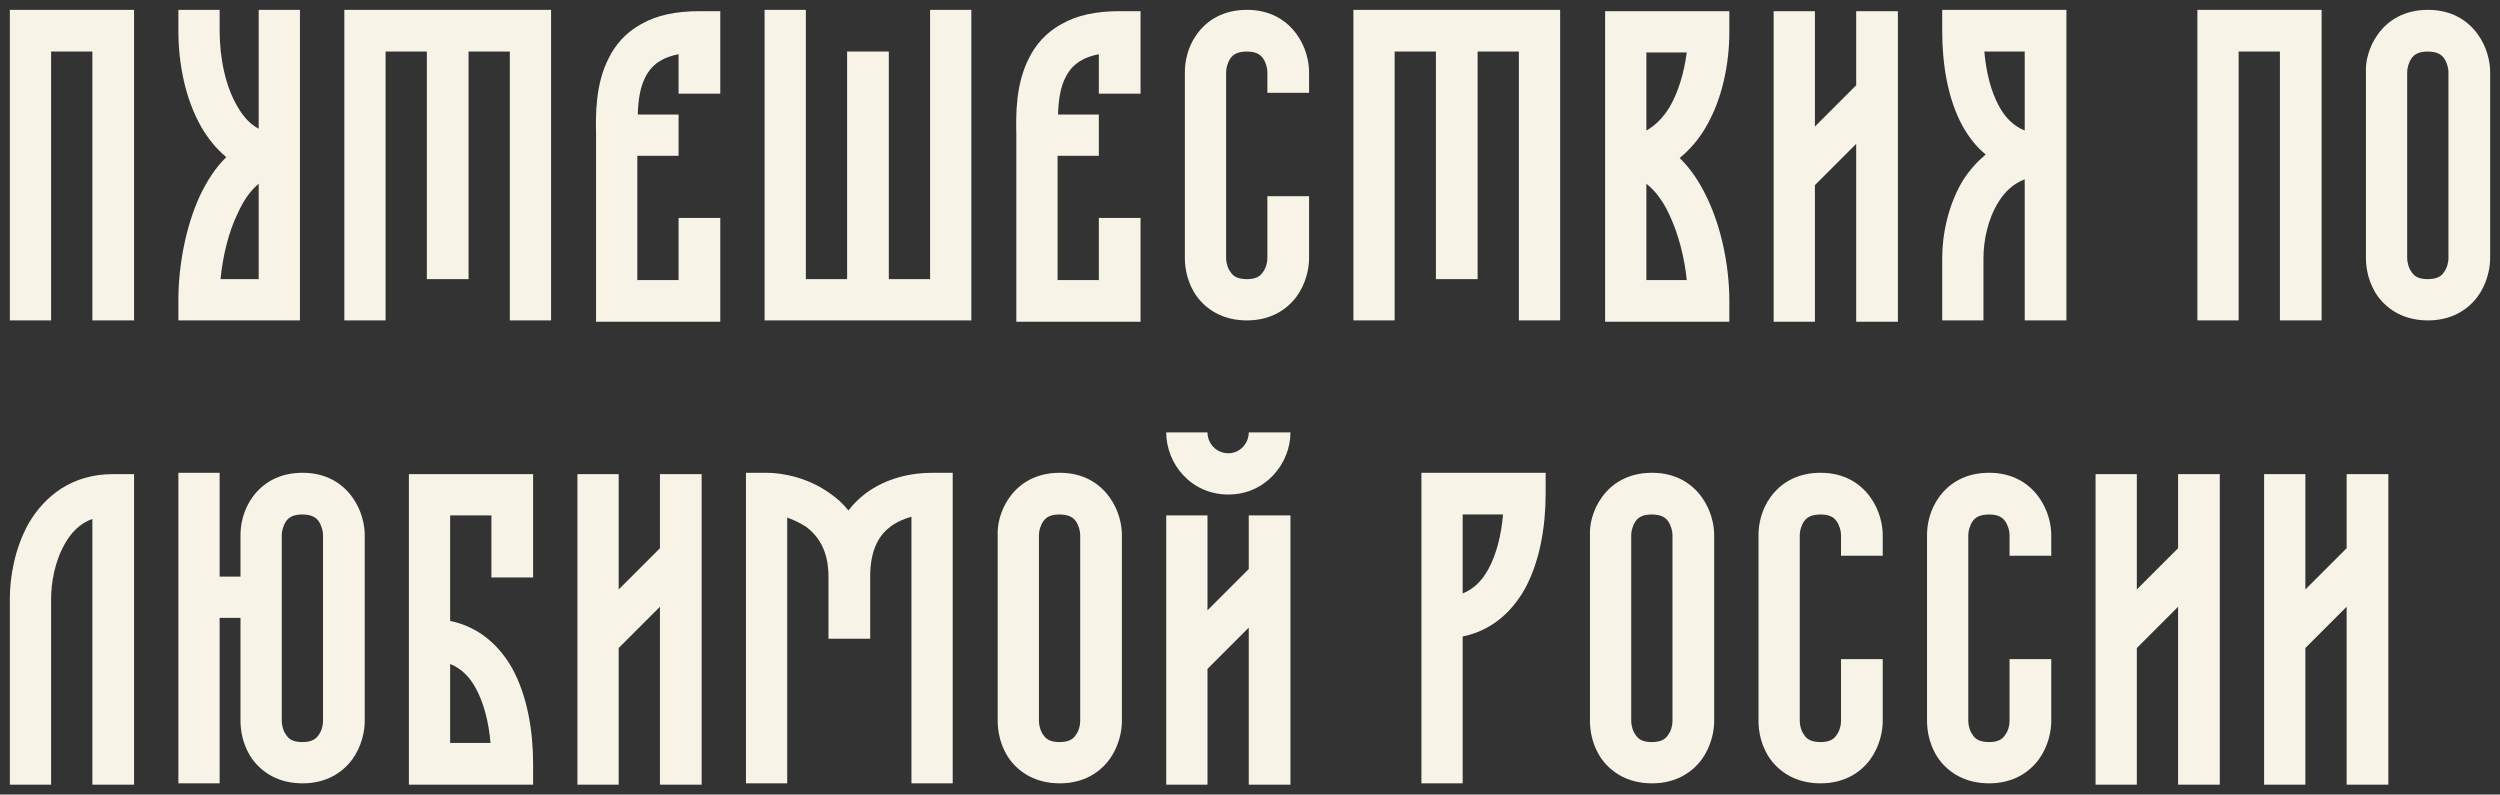 <?xml version="1.0" encoding="UTF-8"?> <svg xmlns="http://www.w3.org/2000/svg" viewBox="6276.252 4705.425 253.818 80.666"><rect x="6276.252" y="4705.425" width="253.818" height="80.666" fill="#333333" stroke="none"/><path fill="#F7F3E6" stroke="none" fill-opacity="1" stroke-width="1" stroke-opacity="1" id="tSvg12e9696ae02" d="M 6506.121 4785.09 C 6506.121 4774.58 6506.121 4764.07 6506.121 4753.56 C 6507.517 4753.56 6508.914 4753.56 6510.31 4753.56 C 6510.31 4757.463 6510.31 4761.367 6510.31 4765.271 C 6511.706 4763.875 6513.103 4762.478 6514.499 4761.082 C 6514.499 4758.574 6514.499 4756.067 6514.499 4753.56 C 6515.91 4753.56 6517.322 4753.56 6518.733 4753.56 C 6518.733 4764.07 6518.733 4774.58 6518.733 4785.09 C 6517.322 4785.09 6515.91 4785.09 6514.499 4785.09 C 6514.499 4779.069 6514.499 4773.048 6514.499 4767.028 C 6513.103 4768.424 6511.706 4769.82 6510.31 4771.217 C 6510.31 4775.841 6510.31 4780.466 6510.31 4785.09C 6508.914 4785.09 6507.517 4785.09 6506.121 4785.09Z"></path><path fill="#F7F3E6" stroke="none" fill-opacity="1" stroke-width="1" stroke-opacity="1" id="tSvgc4bc9a5741" d="M 6489.009 4785.09 C 6489.009 4774.58 6489.009 4764.07 6489.009 4753.56 C 6490.405 4753.56 6491.802 4753.56 6493.198 4753.56 C 6493.198 4757.463 6493.198 4761.367 6493.198 4765.271 C 6494.594 4763.875 6495.991 4762.478 6497.387 4761.082 C 6497.387 4758.574 6497.387 4756.067 6497.387 4753.56 C 6498.798 4753.56 6500.21 4753.56 6501.621 4753.56 C 6501.621 4764.07 6501.621 4774.58 6501.621 4785.09 C 6500.21 4785.09 6498.798 4785.09 6497.387 4785.09 C 6497.387 4779.069 6497.387 4773.048 6497.387 4767.028 C 6495.991 4768.424 6494.594 4769.82 6493.198 4771.217 C 6493.198 4775.841 6493.198 4780.466 6493.198 4785.09C 6491.802 4785.09 6490.405 4785.09 6489.009 4785.09Z"></path><path fill="#F7F3E6" stroke="none" fill-opacity="1" stroke-width="1" stroke-opacity="1" id="tSvgca4151ec92" d="M 6478.204 4757.659 C 6477.168 4757.659 6476.763 4758.019 6476.538 4758.334 C 6476.222 4758.785 6476.087 4759.37 6476.087 4759.731 C 6476.087 4766.037 6476.087 4772.343 6476.087 4778.649 C 6476.087 4779.009 6476.222 4779.64 6476.538 4780.045 C 6476.763 4780.406 6477.168 4780.766 6478.204 4780.766 C 6479.195 4780.766 6479.601 4780.406 6479.826 4780.045 C 6480.141 4779.64 6480.276 4779.054 6480.276 4778.649 C 6480.276 4776.547 6480.276 4774.445 6480.276 4772.343 C 6481.687 4772.343 6483.099 4772.343 6484.51 4772.343 C 6484.51 4774.445 6484.51 4776.547 6484.51 4778.649 C 6484.51 4779.685 6484.195 4781.216 6483.249 4782.523 C 6482.213 4783.919 6480.546 4784.955 6478.204 4784.955 C 6475.817 4784.955 6474.15 4783.919 6473.114 4782.523 C 6472.168 4781.216 6471.898 4779.685 6471.898 4778.649 C 6471.898 4772.343 6471.898 4766.037 6471.898 4759.731 C 6471.898 4758.695 6472.168 4757.208 6473.114 4755.902 C 6474.15 4754.461 6475.817 4753.425 6478.204 4753.425 C 6480.546 4753.425 6482.213 4754.461 6483.249 4755.902 C 6484.195 4757.208 6484.51 4758.695 6484.51 4759.731 C 6484.51 4760.436 6484.51 4761.142 6484.51 4761.848 C 6483.099 4761.848 6481.687 4761.848 6480.276 4761.848 C 6480.276 4761.142 6480.276 4760.436 6480.276 4759.731 C 6480.276 4759.37 6480.141 4758.785 6479.826 4758.334C 6479.601 4758.019 6479.195 4757.659 6478.204 4757.659Z"></path><path fill="#F7F3E6" stroke="none" fill-opacity="1" stroke-width="1" stroke-opacity="1" id="tSvg55b63ab09f" d="M 6461.093 4757.659 C 6460.057 4757.659 6459.652 4758.019 6459.426 4758.334 C 6459.111 4758.785 6458.976 4759.37 6458.976 4759.731 C 6458.976 4766.037 6458.976 4772.343 6458.976 4778.649 C 6458.976 4779.009 6459.111 4779.64 6459.426 4780.045 C 6459.652 4780.406 6460.057 4780.766 6461.093 4780.766 C 6462.084 4780.766 6462.489 4780.406 6462.714 4780.045 C 6463.03 4779.64 6463.165 4779.054 6463.165 4778.649 C 6463.165 4776.547 6463.165 4774.445 6463.165 4772.343 C 6464.576 4772.343 6465.988 4772.343 6467.399 4772.343 C 6467.399 4774.445 6467.399 4776.547 6467.399 4778.649 C 6467.399 4779.685 6467.084 4781.216 6466.138 4782.523 C 6465.102 4783.919 6463.435 4784.955 6461.093 4784.955 C 6458.706 4784.955 6457.039 4783.919 6456.003 4782.523 C 6455.057 4781.216 6454.787 4779.685 6454.787 4778.649 C 6454.787 4772.343 6454.787 4766.037 6454.787 4759.731 C 6454.787 4758.695 6455.057 4757.208 6456.003 4755.902 C 6457.039 4754.461 6458.706 4753.425 6461.093 4753.425 C 6463.435 4753.425 6465.102 4754.461 6466.138 4755.902 C 6467.084 4757.208 6467.399 4758.695 6467.399 4759.731 C 6467.399 4760.436 6467.399 4761.142 6467.399 4761.848 C 6465.988 4761.848 6464.576 4761.848 6463.165 4761.848 C 6463.165 4761.142 6463.165 4760.436 6463.165 4759.731 C 6463.165 4759.37 6463.03 4758.785 6462.714 4758.334C 6462.489 4758.019 6462.084 4757.659 6461.093 4757.659Z"></path><path fill="#F7F3E6" stroke="none" fill-opacity="1" stroke-width="1" stroke-opacity="1" id="tSvg88a6689669" d="M 6443.937 4757.659 C 6442.946 4757.659 6442.54 4758.019 6442.315 4758.334 C 6442 4758.785 6441.865 4759.37 6441.865 4759.731 C 6441.865 4766.037 6441.865 4772.343 6441.865 4778.649 C 6441.865 4779.009 6442 4779.64 6442.315 4780.045 C 6442.54 4780.406 6442.946 4780.766 6443.937 4780.766 C 6444.973 4780.766 6445.378 4780.406 6445.603 4780.045 C 6445.919 4779.64 6446.054 4779.054 6446.054 4778.649 C 6446.054 4772.343 6446.054 4766.037 6446.054 4759.731 C 6446.054 4759.37 6445.919 4758.785 6445.603 4758.334C 6445.378 4758.019 6444.973 4757.659 6443.937 4757.659Z M 6437.676 4759.731 C 6437.631 4758.695 6437.946 4757.208 6438.892 4755.902 C 6439.928 4754.461 6441.594 4753.425 6443.982 4753.425 C 6446.324 4753.425 6447.991 4754.461 6449.027 4755.902 C 6449.972 4757.208 6450.288 4758.695 6450.288 4759.731 C 6450.288 4766.037 6450.288 4772.343 6450.288 4778.649 C 6450.288 4779.685 6449.972 4781.216 6449.027 4782.523 C 6447.991 4783.919 6446.324 4784.955 6443.982 4784.955 C 6441.594 4784.955 6439.928 4783.919 6438.892 4782.523 C 6437.946 4781.216 6437.676 4779.685 6437.676 4778.649C 6437.676 4772.343 6437.676 4766.037 6437.676 4759.731Z"></path><path fill="#F7F3E6" stroke="none" fill-opacity="1" stroke-width="1" stroke-opacity="1" id="tSvg17e1a94eb83" d="M 6420.564 4784.955 C 6420.564 4774.445 6420.564 4763.935 6420.564 4753.425 C 6424.768 4753.425 6428.973 4753.425 6433.177 4753.425 C 6433.177 4754.13 6433.177 4754.836 6433.177 4755.542 C 6433.177 4758.875 6432.591 4762.433 6431.059 4765.226 C 6429.708 4767.613 6427.636 4769.46 6424.753 4770.046 C 6424.753 4775.015 6424.753 4779.985 6424.753 4784.955C 6423.357 4784.955 6421.96 4784.955 6420.564 4784.955Z M 6424.753 4757.659 C 6424.753 4760.331 6424.753 4763.004 6424.753 4765.676 C 6425.879 4765.226 6426.735 4764.37 6427.366 4763.199 C 6428.177 4761.713 6428.672 4759.776 6428.852 4757.659C 6427.486 4757.659 6426.119 4757.659 6424.753 4757.659Z"></path><path fill="#F7F3E6" stroke="none" fill-opacity="1" stroke-width="1" stroke-opacity="1" id="tSvg57bbd82554" d="M 6407.268 4749.326 C 6407.268 4752.479 6404.745 4755.632 6400.962 4755.632 C 6397.133 4755.632 6394.656 4752.479 6394.656 4749.326 C 6396.052 4749.326 6397.449 4749.326 6398.845 4749.326 C 6398.845 4750.407 6399.7 4751.443 6400.962 4751.443 C 6402.178 4751.443 6403.034 4750.407 6403.034 4749.326C 6404.445 4749.326 6405.857 4749.326 6407.268 4749.326Z M 6394.656 4785.09 C 6394.656 4775.976 6394.656 4766.863 6394.656 4757.749 C 6396.052 4757.749 6397.449 4757.749 6398.845 4757.749 C 6398.845 4760.962 6398.845 4764.175 6398.845 4767.388 C 6400.241 4765.992 6401.638 4764.595 6403.034 4763.199 C 6403.034 4761.382 6403.034 4759.566 6403.034 4757.749 C 6404.445 4757.749 6405.857 4757.749 6407.268 4757.749 C 6407.268 4766.863 6407.268 4775.976 6407.268 4785.09 C 6405.857 4785.09 6404.445 4785.09 6403.034 4785.09 C 6403.034 4779.775 6403.034 4774.46 6403.034 4769.145 C 6401.638 4770.541 6400.241 4771.938 6398.845 4773.334 C 6398.845 4777.253 6398.845 4781.171 6398.845 4785.09C 6397.449 4785.09 6396.052 4785.09 6394.656 4785.09Z"></path><path fill="#F7F3E6" stroke="none" fill-opacity="1" stroke-width="1" stroke-opacity="1" id="tSvg18b76585e43" d="M 6383.805 4757.659 C 6382.814 4757.659 6382.409 4758.019 6382.184 4758.334 C 6381.868 4758.785 6381.733 4759.37 6381.733 4759.731 C 6381.733 4766.037 6381.733 4772.343 6381.733 4778.649 C 6381.733 4779.009 6381.868 4779.64 6382.184 4780.045 C 6382.409 4780.406 6382.814 4780.766 6383.805 4780.766 C 6384.841 4780.766 6385.247 4780.406 6385.472 4780.045 C 6385.787 4779.64 6385.922 4779.054 6385.922 4778.649 C 6385.922 4772.343 6385.922 4766.037 6385.922 4759.731 C 6385.922 4759.37 6385.787 4758.785 6385.472 4758.334C 6385.247 4758.019 6384.841 4757.659 6383.805 4757.659Z M 6377.544 4759.731 C 6377.499 4758.695 6377.815 4757.208 6378.76 4755.902 C 6379.796 4754.461 6381.463 4753.425 6383.85 4753.425 C 6386.193 4753.425 6387.859 4754.461 6388.895 4755.902 C 6389.841 4757.208 6390.156 4758.695 6390.156 4759.731 C 6390.156 4766.037 6390.156 4772.343 6390.156 4778.649 C 6390.156 4779.685 6389.841 4781.216 6388.895 4782.523 C 6387.859 4783.919 6386.193 4784.955 6383.85 4784.955 C 6381.463 4784.955 6379.796 4783.919 6378.76 4782.523 C 6377.815 4781.216 6377.544 4779.685 6377.544 4778.649C 6377.544 4772.343 6377.544 4766.037 6377.544 4759.731Z"></path><path fill="#F7F3E6" stroke="none" fill-opacity="1" stroke-width="1" stroke-opacity="1" id="tSvg148a0fe3d0a" d="M 6351.987 4784.955 C 6351.987 4774.445 6351.987 4763.935 6351.987 4753.425 C 6352.678 4753.425 6353.369 4753.425 6354.059 4753.425 C 6355.816 4753.425 6358.384 4753.965 6360.546 4755.542 C 6361.221 4755.992 6361.852 4756.578 6362.392 4757.253 C 6362.888 4756.578 6363.474 4756.037 6364.104 4755.542 C 6366.266 4753.92 6368.834 4753.425 6370.906 4753.425 C 6371.596 4753.425 6372.287 4753.425 6372.978 4753.425 C 6372.978 4763.935 6372.978 4774.445 6372.978 4784.955 C 6371.581 4784.955 6370.185 4784.955 6368.789 4784.955 C 6368.789 4775.931 6368.789 4766.908 6368.789 4757.884 C 6368.023 4758.109 6367.257 4758.424 6366.627 4758.92 C 6365.546 4759.731 6364.6 4761.172 6364.6 4763.965 C 6364.6 4766.067 6364.6 4768.169 6364.6 4770.271 C 6363.188 4770.271 6361.777 4770.271 6360.365 4770.271 C 6360.365 4768.169 6360.365 4766.067 6360.365 4763.965 C 6360.365 4761.262 6359.284 4759.821 6358.113 4758.92 C 6357.483 4758.515 6356.807 4758.199 6356.176 4757.974 C 6356.176 4766.968 6356.176 4775.961 6356.176 4784.955C 6354.78 4784.955 6353.384 4784.955 6351.987 4784.955Z"></path><path fill="#F7F3E6" stroke="none" fill-opacity="1" stroke-width="1" stroke-opacity="1" id="tSvg12cd4533f68" d="M 6334.876 4785.09 C 6334.876 4774.58 6334.876 4764.07 6334.876 4753.56 C 6336.273 4753.56 6337.669 4753.56 6339.065 4753.56 C 6339.065 4757.463 6339.065 4761.367 6339.065 4765.271 C 6340.462 4763.875 6341.858 4762.478 6343.254 4761.082 C 6343.254 4758.574 6343.254 4756.067 6343.254 4753.56 C 6344.666 4753.56 6346.077 4753.56 6347.488 4753.56 C 6347.488 4764.07 6347.488 4774.58 6347.488 4785.09 C 6346.077 4785.09 6344.666 4785.09 6343.254 4785.09 C 6343.254 4779.069 6343.254 4773.048 6343.254 4767.028 C 6341.858 4768.424 6340.462 4769.82 6339.065 4771.217 C 6339.065 4775.841 6339.065 4780.466 6339.065 4785.09C 6337.669 4785.09 6336.273 4785.09 6334.876 4785.09Z"></path><path fill="#F7F3E6" stroke="none" fill-opacity="1" stroke-width="1" stroke-opacity="1" id="tSvged2bd2a5e9" d="M 6317.765 4785.09 C 6317.765 4774.58 6317.765 4764.07 6317.765 4753.56 C 6321.969 4753.56 6326.173 4753.56 6330.377 4753.56 C 6330.377 4757.058 6330.377 4760.556 6330.377 4764.055 C 6328.966 4764.055 6327.554 4764.055 6326.143 4764.055 C 6326.143 4761.953 6326.143 4759.851 6326.143 4757.749 C 6324.747 4757.749 6323.35 4757.749 6321.954 4757.749 C 6321.954 4761.322 6321.954 4764.896 6321.954 4768.469 C 6324.837 4769.055 6326.909 4770.901 6328.26 4773.289 C 6329.792 4776.081 6330.377 4779.64 6330.377 4782.973 C 6330.377 4783.679 6330.377 4784.384 6330.377 4785.09C 6326.173 4785.09 6321.969 4785.09 6317.765 4785.09Z M 6321.954 4772.838 C 6321.954 4775.511 6321.954 4778.183 6321.954 4780.856 C 6323.32 4780.856 6324.687 4780.856 6326.053 4780.856 C 6325.873 4778.739 6325.377 4776.802 6324.566 4775.316C 6323.936 4774.144 6323.08 4773.289 6321.954 4772.838Z"></path><path fill="#F7F3E6" stroke="none" fill-opacity="1" stroke-width="1" stroke-opacity="1" id="tSvge61e0eb9c" d="M 6298.552 4784.955 C 6297.156 4784.955 6295.76 4784.955 6294.363 4784.955 C 6294.363 4774.445 6294.363 4763.935 6294.363 4753.425 C 6295.76 4753.425 6297.156 4753.425 6298.552 4753.425 C 6298.552 4756.938 6298.552 4760.451 6298.552 4763.965 C 6299.258 4763.965 6299.964 4763.965 6300.669 4763.965 C 6300.669 4762.553 6300.669 4761.142 6300.669 4759.731 C 6300.669 4758.695 6300.94 4757.208 6301.886 4755.902 C 6302.922 4754.461 6304.588 4753.425 6306.976 4753.425 C 6309.318 4753.425 6310.984 4754.461 6312.02 4755.902 C 6312.966 4757.208 6313.282 4758.695 6313.282 4759.731 C 6313.282 4766.037 6313.282 4772.343 6313.282 4778.649 C 6313.282 4779.685 6312.966 4781.216 6312.02 4782.523 C 6310.984 4783.919 6309.318 4784.955 6306.976 4784.955 C 6304.588 4784.955 6302.922 4783.919 6301.886 4782.523 C 6300.94 4781.216 6300.669 4779.685 6300.669 4778.649 C 6300.669 4775.151 6300.669 4771.652 6300.669 4768.154 C 6299.964 4768.154 6299.258 4768.154 6298.552 4768.154C 6298.552 4773.754 6298.552 4779.355 6298.552 4784.955Z M 6306.931 4757.659 C 6305.94 4757.659 6305.534 4758.019 6305.309 4758.334 C 6304.994 4758.785 6304.859 4759.37 6304.859 4759.731 C 6304.859 4766.037 6304.859 4772.343 6304.859 4778.649 C 6304.859 4779.009 6304.994 4779.64 6305.309 4780.045 C 6305.534 4780.406 6305.94 4780.766 6306.931 4780.766 C 6307.967 4780.766 6308.372 4780.406 6308.597 4780.045 C 6308.912 4779.64 6309.048 4779.054 6309.048 4778.649 C 6309.048 4772.343 6309.048 4766.037 6309.048 4759.731 C 6309.048 4759.37 6308.912 4758.785 6308.597 4758.334C 6308.372 4758.019 6307.967 4757.659 6306.931 4757.659Z"></path><path fill="#F7F3E6" stroke="none" fill-opacity="1" stroke-width="1" stroke-opacity="1" id="tSvg4861e90c32" d="M 6285.63 4758.109 C 6284.369 4758.559 6283.468 4759.505 6282.838 4760.631 C 6281.802 4762.433 6281.441 4764.64 6281.441 4766.172 C 6281.441 4772.478 6281.441 4778.784 6281.441 4785.09 C 6280.045 4785.09 6278.649 4785.09 6277.252 4785.09 C 6277.252 4778.784 6277.252 4772.478 6277.252 4766.172 C 6277.252 4764.145 6277.703 4761.127 6279.189 4758.514 C 6280.766 4755.857 6283.468 4753.56 6287.747 4753.56 C 6288.453 4753.56 6289.159 4753.56 6289.864 4753.56 C 6289.864 4764.07 6289.864 4774.58 6289.864 4785.09 C 6288.453 4785.09 6287.042 4785.09 6285.63 4785.09C 6285.63 4776.096 6285.63 4767.103 6285.63 4758.109Z"></path><path fill="#F7F3E6" stroke="none" fill-opacity="1" stroke-width="1" stroke-opacity="1" id="tSvg5c61b9c2a4" d="M 6522.719 4710.659 C 6521.728 4710.659 6521.322 4711.019 6521.097 4711.334 C 6520.782 4711.785 6520.647 4712.37 6520.647 4712.731 C 6520.647 4719.037 6520.647 4725.343 6520.647 4731.649 C 6520.647 4732.009 6520.782 4732.64 6521.097 4733.045 C 6521.322 4733.406 6521.728 4733.766 6522.719 4733.766 C 6523.755 4733.766 6524.16 4733.406 6524.385 4733.045 C 6524.701 4732.64 6524.836 4732.054 6524.836 4731.649 C 6524.836 4725.343 6524.836 4719.037 6524.836 4712.731 C 6524.836 4712.37 6524.701 4711.785 6524.385 4711.334C 6524.16 4711.019 6523.755 4710.659 6522.719 4710.659Z M 6516.458 4712.731 C 6516.413 4711.695 6516.728 4710.208 6517.674 4708.902 C 6518.71 4707.461 6520.376 4706.425 6522.764 4706.425 C 6525.106 4706.425 6526.773 4707.461 6527.809 4708.902 C 6528.755 4710.208 6529.07 4711.695 6529.07 4712.731 C 6529.07 4719.037 6529.07 4725.343 6529.07 4731.649 C 6529.07 4732.685 6528.755 4734.216 6527.809 4735.523 C 6526.773 4736.919 6525.106 4737.955 6522.764 4737.955 C 6520.376 4737.955 6518.71 4736.919 6517.674 4735.523 C 6516.728 4734.216 6516.458 4732.685 6516.458 4731.649C 6516.458 4725.343 6516.458 4719.037 6516.458 4712.731Z"></path><path fill="#F7F3E6" stroke="none" fill-opacity="1" stroke-width="1" stroke-opacity="1" id="tSvg1248deb56e8" d="M 6499.346 4737.955 C 6499.346 4727.445 6499.346 4716.935 6499.346 4706.425 C 6503.55 4706.425 6507.755 4706.425 6511.959 4706.425 C 6511.959 4716.935 6511.959 4727.445 6511.959 4737.955 C 6510.548 4737.955 6509.136 4737.955 6507.725 4737.955 C 6507.725 4728.856 6507.725 4719.757 6507.725 4710.659 C 6506.328 4710.659 6504.932 4710.659 6503.535 4710.659 C 6503.535 4719.757 6503.535 4728.856 6503.535 4737.955C 6502.139 4737.955 6500.742 4737.955 6499.346 4737.955Z"></path><path fill="#F7F3E6" stroke="none" fill-opacity="1" stroke-width="1" stroke-opacity="1" id="tSvg44c42f171d" d="M 6473.438 4706.425 C 6477.642 4706.425 6481.846 4706.425 6486.05 4706.425 C 6486.05 4716.935 6486.05 4727.445 6486.05 4737.955 C 6484.639 4737.955 6483.227 4737.955 6481.816 4737.955 C 6481.816 4733.18 6481.816 4728.406 6481.816 4723.631 C 6480.645 4724.082 6479.789 4724.892 6479.158 4725.928 C 6478.077 4727.64 6477.627 4729.847 6477.627 4731.649 C 6477.627 4733.751 6477.627 4735.853 6477.627 4737.955 C 6476.231 4737.955 6474.834 4737.955 6473.438 4737.955 C 6473.438 4735.853 6473.438 4733.751 6473.438 4731.649 C 6473.438 4729.262 6474.023 4726.244 6475.555 4723.721 C 6476.185 4722.73 6476.951 4721.874 6477.852 4721.109 C 6476.906 4720.343 6476.14 4719.352 6475.51 4718.226 C 6473.978 4715.433 6473.438 4711.875 6473.438 4708.542C 6473.438 4707.836 6473.438 4707.13 6473.438 4706.425Z M 6481.816 4718.676 C 6481.816 4716.004 6481.816 4713.331 6481.816 4710.659 C 6480.45 4710.659 6479.083 4710.659 6477.717 4710.659 C 6477.897 4712.776 6478.392 4714.713 6479.203 4716.199C 6479.834 4717.37 6480.69 4718.226 6481.816 4718.676Z"></path><path fill="#F7F3E6" stroke="none" fill-opacity="1" stroke-width="1" stroke-opacity="1" id="tSvg2432b9a76e" d="M 6456.326 4738.09 C 6456.326 4727.58 6456.326 4717.07 6456.326 4706.56 C 6457.722 4706.56 6459.119 4706.56 6460.515 4706.56 C 6460.515 4710.463 6460.515 4714.367 6460.515 4718.271 C 6461.912 4716.875 6463.308 4715.478 6464.705 4714.082 C 6464.705 4711.574 6464.705 4709.067 6464.705 4706.56 C 6466.116 4706.56 6467.528 4706.56 6468.939 4706.56 C 6468.939 4717.07 6468.939 4727.58 6468.939 4738.09 C 6467.528 4738.09 6466.116 4738.09 6464.705 4738.09 C 6464.705 4732.069 6464.705 4726.048 6464.705 4720.028 C 6463.308 4721.424 6461.912 4722.82 6460.515 4724.217 C 6460.515 4728.841 6460.515 4733.466 6460.515 4738.09C 6459.119 4738.09 6457.722 4738.09 6456.326 4738.09Z"></path><path fill="#F7F3E6" stroke="none" fill-opacity="1" stroke-width="1" stroke-opacity="1" id="tSvg1c1ad8442b" d="M 6451.827 4735.973 C 6451.827 4736.679 6451.827 4737.384 6451.827 4738.09 C 6447.623 4738.09 6443.419 4738.09 6439.215 4738.09 C 6439.215 4727.58 6439.215 4717.07 6439.215 4706.56 C 6443.419 4706.56 6447.623 4706.56 6451.827 4706.56 C 6451.827 4707.25 6451.827 4707.941 6451.827 4708.632 C 6451.827 4712.055 6451.062 4715.613 6449.395 4718.406 C 6448.719 4719.577 6447.818 4720.613 6446.782 4721.469 C 6447.909 4722.55 6448.809 4723.946 6449.485 4725.343C 6451.062 4728.541 6451.827 4732.55 6451.827 4735.973Z M 6443.404 4718.676 C 6444.305 4718.181 6445.116 4717.37 6445.792 4716.244 C 6446.647 4714.757 6447.233 4712.821 6447.503 4710.749 C 6446.137 4710.749 6444.77 4710.749 6443.404 4710.749C 6443.404 4713.391 6443.404 4716.034 6443.404 4718.676Z M 6445.701 4727.144 C 6445.026 4725.703 6444.215 4724.712 6443.404 4724.082 C 6443.404 4727.34 6443.404 4730.598 6443.404 4733.856 C 6444.77 4733.856 6446.137 4733.856 6447.503 4733.856C 6447.278 4731.559 6446.647 4729.126 6445.701 4727.144Z"></path><path fill="#F7F3E6" stroke="none" fill-opacity="1" stroke-width="1" stroke-opacity="1" id="tSvg15c81072b8f" d="M 6413.658 4737.955 C 6413.658 4727.445 6413.658 4716.935 6413.658 4706.425 C 6420.655 4706.425 6427.652 4706.425 6434.649 4706.425 C 6434.649 4716.935 6434.649 4727.445 6434.649 4737.955 C 6433.252 4737.955 6431.856 4737.955 6430.459 4737.955 C 6430.459 4728.856 6430.459 4719.757 6430.459 4710.659 C 6429.063 4710.659 6427.666 4710.659 6426.27 4710.659 C 6426.27 4718.361 6426.27 4726.064 6426.27 4733.766 C 6424.859 4733.766 6423.447 4733.766 6422.036 4733.766 C 6422.036 4726.064 6422.036 4718.361 6422.036 4710.659 C 6420.64 4710.659 6419.243 4710.659 6417.847 4710.659 C 6417.847 4719.757 6417.847 4728.856 6417.847 4737.955C 6416.451 4737.955 6415.054 4737.955 6413.658 4737.955Z"></path><path fill="#F7F3E6" stroke="none" fill-opacity="1" stroke-width="1" stroke-opacity="1" id="tSvg159813c72e7" d="M 6402.853 4710.659 C 6401.817 4710.659 6401.412 4711.019 6401.186 4711.334 C 6400.871 4711.785 6400.736 4712.37 6400.736 4712.731 C 6400.736 4719.037 6400.736 4725.343 6400.736 4731.649 C 6400.736 4732.009 6400.871 4732.64 6401.186 4733.045 C 6401.412 4733.406 6401.817 4733.766 6402.853 4733.766 C 6403.844 4733.766 6404.249 4733.406 6404.475 4733.045 C 6404.79 4732.64 6404.925 4732.054 6404.925 4731.649 C 6404.925 4729.547 6404.925 4727.445 6404.925 4725.343 C 6406.336 4725.343 6407.748 4725.343 6409.159 4725.343 C 6409.159 4727.445 6409.159 4729.547 6409.159 4731.649 C 6409.159 4732.685 6408.844 4734.216 6407.898 4735.523 C 6406.862 4736.919 6405.195 4737.955 6402.853 4737.955 C 6400.466 4737.955 6398.799 4736.919 6397.763 4735.523 C 6396.817 4734.216 6396.547 4732.685 6396.547 4731.649 C 6396.547 4725.343 6396.547 4719.037 6396.547 4712.731 C 6396.547 4711.695 6396.817 4710.208 6397.763 4708.902 C 6398.799 4707.461 6400.466 4706.425 6402.853 4706.425 C 6405.195 4706.425 6406.862 4707.461 6407.898 4708.902 C 6408.844 4710.208 6409.159 4711.695 6409.159 4712.731 C 6409.159 4713.436 6409.159 4714.142 6409.159 4714.848 C 6407.748 4714.848 6406.336 4714.848 6404.925 4714.848 C 6404.925 4714.142 6404.925 4713.436 6404.925 4712.731 C 6404.925 4712.37 6404.79 4711.785 6404.475 4711.334C 6404.249 4711.019 6403.844 4710.659 6402.853 4710.659Z"></path><path fill="#F7F3E6" stroke="none" fill-opacity="1" stroke-width="1" stroke-opacity="1" id="tSvgcba8d677dc" d="M 6380.697 4711.379 C 6381.373 4709.983 6382.454 4708.722 6384.03 4707.866 C 6385.607 4706.965 6387.544 4706.56 6389.931 4706.56 C 6390.637 4706.56 6391.342 4706.56 6392.048 4706.56 C 6392.048 4709.352 6392.048 4712.145 6392.048 4714.938 C 6390.637 4714.938 6389.225 4714.938 6387.814 4714.938 C 6387.814 4713.601 6387.814 4712.265 6387.814 4710.929 C 6387.093 4711.064 6386.508 4711.289 6386.102 4711.514 C 6385.291 4711.965 6384.796 4712.55 6384.436 4713.271 C 6383.895 4714.307 6383.715 4715.613 6383.67 4717.055 C 6385.051 4717.055 6386.433 4717.055 6387.814 4717.055 C 6387.814 4718.451 6387.814 4719.847 6387.814 4721.244 C 6386.418 4721.244 6385.021 4721.244 6383.625 4721.244 C 6383.625 4725.448 6383.625 4729.652 6383.625 4733.856 C 6385.021 4733.856 6386.418 4733.856 6387.814 4733.856 C 6387.814 4731.754 6387.814 4729.652 6387.814 4727.55 C 6389.225 4727.55 6390.637 4727.55 6392.048 4727.55 C 6392.048 4731.063 6392.048 4734.577 6392.048 4738.09 C 6387.844 4738.09 6383.64 4738.09 6379.436 4738.09 C 6379.436 4738 6379.436 4719.037 6379.436 4718.992C 6379.391 4716.965 6379.391 4713.947 6380.697 4711.379Z"></path><path fill="#F7F3E6" stroke="none" fill-opacity="1" stroke-width="1" stroke-opacity="1" id="tSvg129a3017a58" d="M 6374.869 4706.425 C 6374.869 4716.935 6374.869 4727.445 6374.869 4737.955 C 6367.872 4737.955 6360.876 4737.955 6353.879 4737.955 C 6353.879 4727.445 6353.879 4716.935 6353.879 4706.425 C 6355.275 4706.425 6356.672 4706.425 6358.068 4706.425 C 6358.068 4715.538 6358.068 4724.652 6358.068 4733.766 C 6359.464 4733.766 6360.861 4733.766 6362.257 4733.766 C 6362.257 4726.064 6362.257 4718.361 6362.257 4710.659 C 6363.668 4710.659 6365.08 4710.659 6366.491 4710.659 C 6366.491 4718.361 6366.491 4726.064 6366.491 4733.766 C 6367.887 4733.766 6369.284 4733.766 6370.68 4733.766 C 6370.68 4724.652 6370.68 4715.538 6370.68 4706.425C 6372.076 4706.425 6373.473 4706.425 6374.869 4706.425Z"></path><path fill="#F7F3E6" stroke="none" fill-opacity="1" stroke-width="1" stroke-opacity="1" id="tSvg88a7d2fc7" d="M 6338.029 4711.379 C 6338.704 4709.983 6339.786 4708.722 6341.362 4707.866 C 6342.939 4706.965 6344.876 4706.56 6347.263 4706.56 C 6347.968 4706.56 6348.674 4706.56 6349.38 4706.56 C 6349.38 4709.352 6349.38 4712.145 6349.38 4714.938 C 6347.968 4714.938 6346.557 4714.938 6345.146 4714.938 C 6345.146 4713.601 6345.146 4712.265 6345.146 4710.929 C 6344.425 4711.064 6343.84 4711.289 6343.434 4711.514 C 6342.623 4711.965 6342.128 4712.55 6341.767 4713.271 C 6341.227 4714.307 6341.047 4715.613 6341.002 4717.055 C 6342.383 4717.055 6343.764 4717.055 6345.146 4717.055 C 6345.146 4718.451 6345.146 4719.847 6345.146 4721.244 C 6343.749 4721.244 6342.353 4721.244 6340.957 4721.244 C 6340.957 4725.448 6340.957 4729.652 6340.957 4733.856 C 6342.353 4733.856 6343.749 4733.856 6345.146 4733.856 C 6345.146 4731.754 6345.146 4729.652 6345.146 4727.55 C 6346.557 4727.55 6347.968 4727.55 6349.38 4727.55 C 6349.38 4731.063 6349.38 4734.577 6349.38 4738.09 C 6345.176 4738.09 6340.972 4738.09 6336.768 4738.09 C 6336.768 4738 6336.768 4719.037 6336.768 4718.992C 6336.723 4716.965 6336.723 4713.947 6338.029 4711.379Z"></path><path fill="#F7F3E6" stroke="none" fill-opacity="1" stroke-width="1" stroke-opacity="1" id="tSvg131151114fa" d="M 6311.211 4737.955 C 6311.211 4727.445 6311.211 4716.935 6311.211 4706.425 C 6318.208 4706.425 6325.204 4706.425 6332.201 4706.425 C 6332.201 4716.935 6332.201 4727.445 6332.201 4737.955 C 6330.805 4737.955 6329.408 4737.955 6328.012 4737.955 C 6328.012 4728.856 6328.012 4719.757 6328.012 4710.659 C 6326.616 4710.659 6325.219 4710.659 6323.823 4710.659 C 6323.823 4718.361 6323.823 4726.064 6323.823 4733.766 C 6322.412 4733.766 6321 4733.766 6319.589 4733.766 C 6319.589 4726.064 6319.589 4718.361 6319.589 4710.659 C 6318.192 4710.659 6316.796 4710.659 6315.4 4710.659 C 6315.4 4719.757 6315.4 4728.856 6315.4 4737.955C 6314.003 4737.955 6312.607 4737.955 6311.211 4737.955Z"></path><path fill="#F7F3E6" stroke="none" fill-opacity="1" stroke-width="1" stroke-opacity="1" id="tSvg57343b6c77" d="M 6302.516 4718.496 C 6302.516 4714.472 6302.516 4710.448 6302.516 4706.425 C 6303.913 4706.425 6305.309 4706.425 6306.705 4706.425 C 6306.705 4716.935 6306.705 4727.445 6306.705 4737.955 C 6302.591 4737.955 6298.477 4737.955 6294.363 4737.955 C 6294.363 4737.264 6294.363 4736.574 6294.363 4735.883 C 6294.363 4732.46 6295.084 4728.451 6296.57 4725.253 C 6297.246 4723.856 6298.102 4722.46 6299.228 4721.379 C 6298.192 4720.523 6297.336 4719.442 6296.661 4718.271 C 6295.084 4715.478 6294.363 4711.965 6294.363 4708.542 C 6294.363 4707.836 6294.363 4707.13 6294.363 4706.425 C 6295.76 4706.425 6297.156 4706.425 6298.552 4706.425 C 6298.552 4707.13 6298.552 4707.836 6298.552 4708.542 C 6298.552 4711.424 6299.183 4714.217 6300.309 4716.154C 6300.94 4717.28 6301.66 4718.046 6302.516 4718.496Z M 6302.516 4733.766 C 6302.516 4730.538 6302.516 4727.31 6302.516 4724.082 C 6301.751 4724.712 6301.03 4725.658 6300.399 4727.055 C 6299.453 4728.991 6298.868 4731.424 6298.642 4733.766C 6299.934 4733.766 6301.225 4733.766 6302.516 4733.766Z"></path><path fill="#F7F3E6" stroke="none" fill-opacity="1" stroke-width="1" stroke-opacity="1" id="tSvg19ebd9152f" d="M 6277.252 4737.955 C 6277.252 4727.445 6277.252 4716.935 6277.252 4706.425 C 6281.456 4706.425 6285.66 4706.425 6289.864 4706.425 C 6289.864 4716.935 6289.864 4727.445 6289.864 4737.955 C 6288.453 4737.955 6287.042 4737.955 6285.63 4737.955 C 6285.63 4728.856 6285.63 4719.757 6285.63 4710.659 C 6284.234 4710.659 6282.838 4710.659 6281.441 4710.659 C 6281.441 4719.757 6281.441 4728.856 6281.441 4737.955C 6280.045 4737.955 6278.649 4737.955 6277.252 4737.955Z"></path><defs> </defs></svg> 